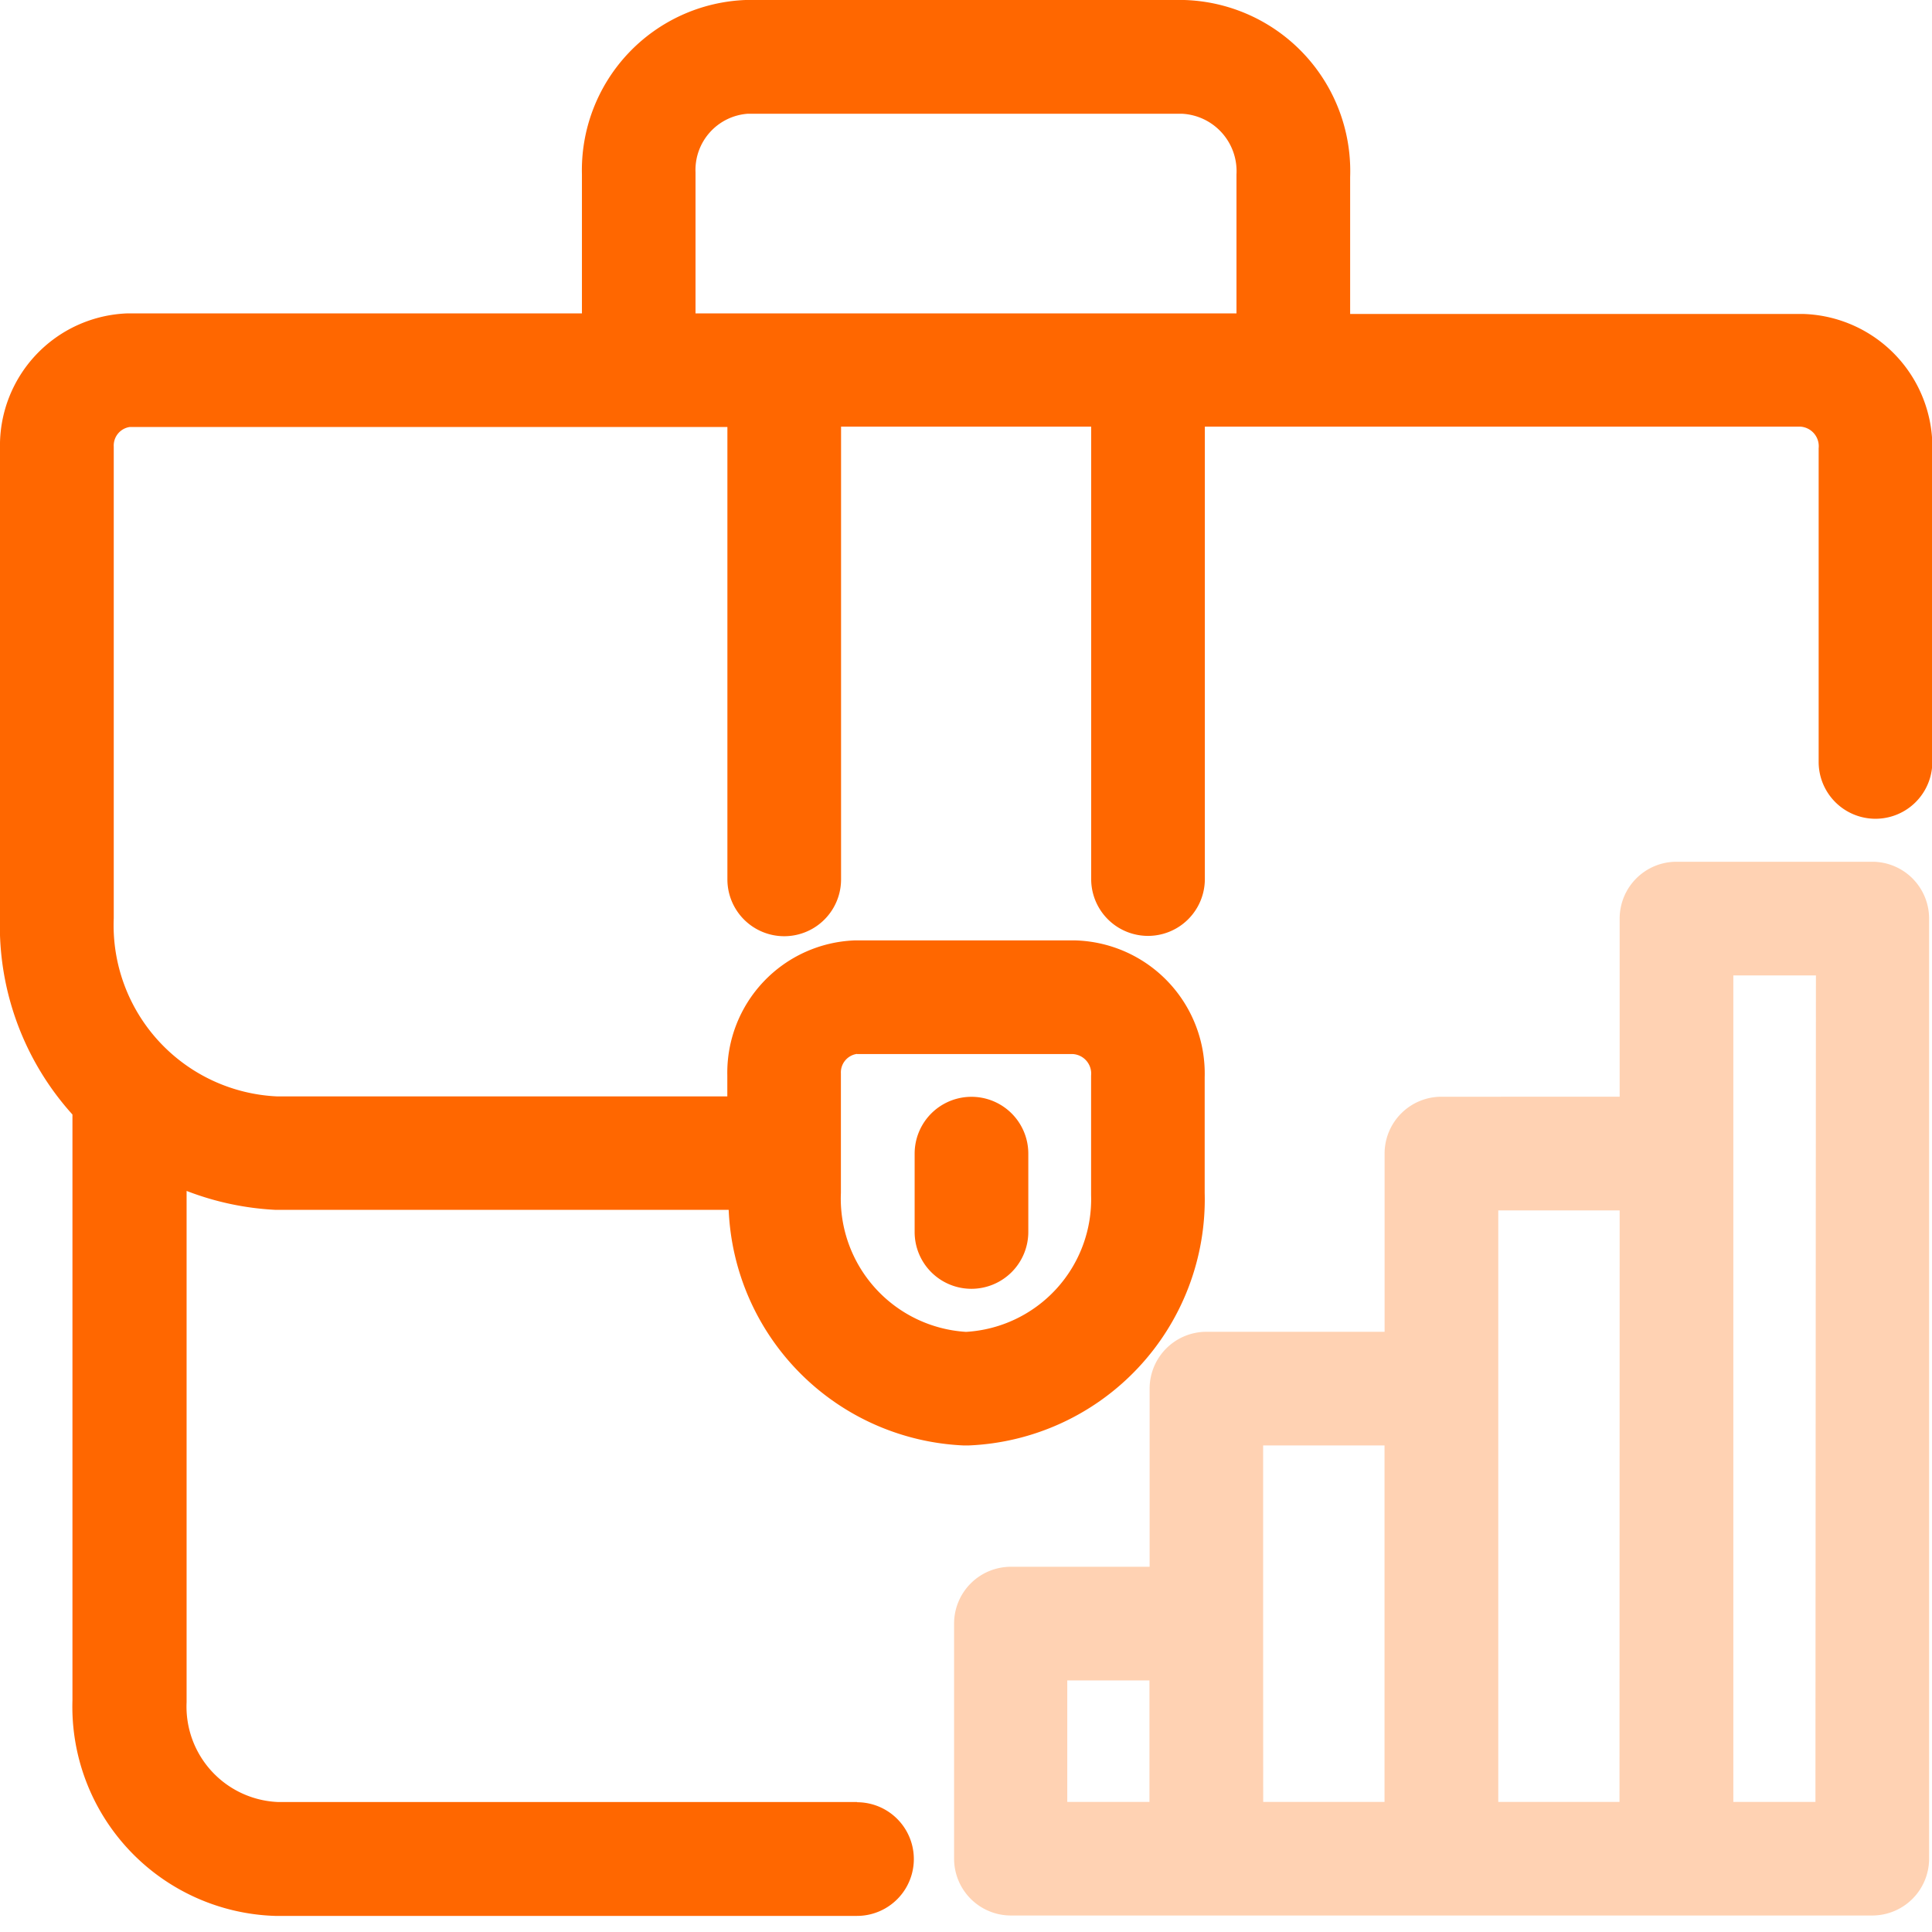 <svg xmlns="http://www.w3.org/2000/svg" width="24" height="24" viewBox="0 0 24 24">
  <g id="icon_s_career" transform="translate(-292.801 -196.32)">
    <rect id="Rectangle_146003" data-name="Rectangle 146003" width="24" height="24" transform="translate(292.801 196.32)" fill="none"/>
    <g id="Group_74497" data-name="Group 74497" transform="translate(292.801 196.32)">
      <path id="Path_63300" data-name="Path 63300" d="M10.646,22.385h-7.2a1.186,1.186,0,0,1-1.128-1.239V14.794a3.547,3.547,0,0,0,1.1.235H9.052a3.057,3.057,0,0,0,2.921,2.927h.056a3.06,3.06,0,0,0,2.936-3.139V13.382a1.655,1.655,0,0,0-1.608-1.7H10.618a1.645,1.645,0,0,0-1.583,1.677v.261H3.445a2.128,2.128,0,0,1-2.032-2.212V5.547a.233.233,0,0,1,.2-.243H9.036v5.62a.706.706,0,0,0,1.412,0V5.3h3.107v5.62a.706.706,0,0,0,1.412,0V5.3h7.4a.244.244,0,0,1,.225.269V9.465a.706.706,0,0,0,1.412,0V5.6a1.655,1.655,0,0,0-1.608-1.7H16.772v-1.7A2.126,2.126,0,0,0,14.711,0H9.262A2.115,2.115,0,0,0,7.229,2.166V3.893H1.583A1.643,1.643,0,0,0,0,5.572v5.81a3.5,3.5,0,0,0,.9,2.463v7.278A2.6,2.6,0,0,0,3.418,23.8h7.228a.706.706,0,1,0,0-1.412m0-9.294h2.682a.243.243,0,0,1,.226.267v1.485A1.651,1.651,0,0,1,12,16.545a1.659,1.659,0,0,1-1.554-1.727v-.493h0v-.991a.232.232,0,0,1,.2-.242M8.64,2.141a.7.7,0,0,1,.649-.728h5.393a.714.714,0,0,1,.678.754V3.893H8.64Z" transform="translate(0 0)" fill="#ff6700"/>
      <path id="Path_63301" data-name="Path 63301" d="M12.779,16.863a.707.707,0,0,0,.706-.706v-.973a.706.706,0,0,0-1.412,0v.973a.705.705,0,0,0,.706.706" transform="translate(-0.711 -0.853)" fill="#ff6700"/>
      <path id="Path_63302" data-name="Path 63302" d="M24,11.375H21.568a.706.706,0,0,0-.706.706v2.213H18.648a.706.706,0,0,0-.706.706v2.214H15.729a.706.706,0,0,0-.706.706v2.213H13.3a.706.706,0,0,0-.706.706v2.92a.706.706,0,0,0,.706.706H24a.706.706,0,0,0,.706-.706V12.081A.706.706,0,0,0,24,11.375M14,21.545h1.021v1.509H14Zm2.433-.706V18.626h1.508v4.428H16.434Zm4.427,2.215H19.354V15.706h1.508Zm2.434,0H22.274V12.787H23.3Z" transform="translate(-0.742 -0.67)" fill="rgba(255,103,0,0.3)"/>
    </g>
  </g>
</svg>
